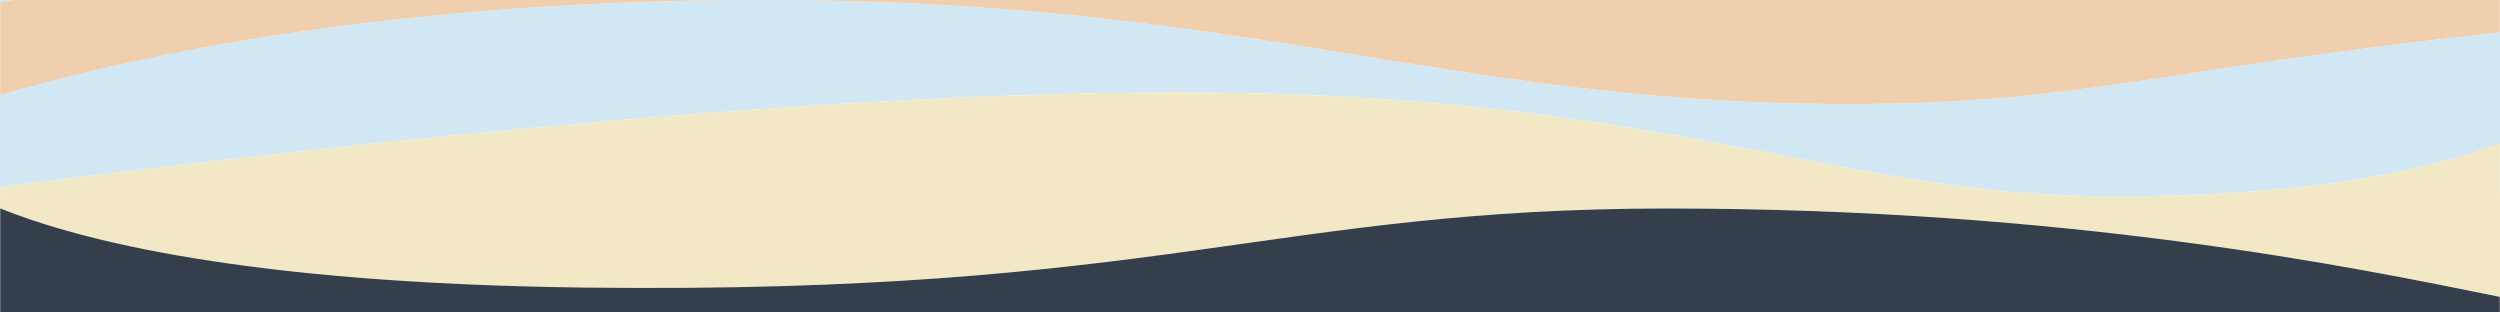 <?xml version="1.0" encoding="UTF-8"?>
<svg id="Laag_1" xmlns="http://www.w3.org/2000/svg" viewBox="0 0 1200 150">
  <defs>
    <style>
      .cls-1 {
        fill: #d1e7f3;
      }

      .cls-2 {
        fill: #f2e8c5;
      }

      .cls-3 {
        fill: #353f4c;
      }

      .cls-4 {
        fill: #f0cfaf;
      }
    </style>
  </defs>
  <path class="cls-1" d="M1199.9,0v15.58c-167.83,18.16-201.86,34.35-312.84,34.35C696.98,49.94,600.45.64,371.3,0h-9.5C175.13.48,53.44,30.11.1,45.65V1.17C2.34.78,4.56.39,6.74,0H0v94.1h.1v-4.26c121.19-15.59,370.91-45.08,561.26-45.49h9.05c221.1.61,307.35,46.52,429.46,49.75h32.78c79.93-1.5,132.3-12.24,167.26-25.24v25.24h.1V0h-.1Z"/>
  <path class="cls-4" d="M361.8,0h9.5c-3.19,0-6.35,0-9.5,0Z"/>
  <path class="cls-4" d="M.1,45.65C53.44,30.11,175.13.48,361.8,0H6.74C4.56.39,2.34.78.1,1.17v44.48Z"/>
  <path class="cls-4" d="M1199.9,15.59V0H371.3c229.15.64,325.69,49.93,515.77,49.93,110.98,0,145-16.18,312.84-34.35Z"/>
  <path class="cls-2" d="M1199.9,68.87c-34.95,13-87.33,23.75-167.26,25.24h-32.78c-122.11-3.22-208.36-49.13-429.46-49.75h-9.05C371,44.77,121.29,74.26.1,89.85v4.26h-.1v52.65h.1v-46.69h.1c37.78,15.16,116.96,35.93,279.9,37.95,276.37,3.44,330.67-38.02,520.76-37.95,192.04.07,328.28,28.01,399.05,42.43v4.25h.1v-52.65h-.1v-25.24Z"/>
  <path class="cls-3" d="M800.85,100.07c-190.08-.07-244.39,41.39-520.76,37.95C117.16,135.99,37.98,115.22.2,100.07h-.1v49.93h1199.81v-7.5c-70.77-14.42-207.01-42.36-399.05-42.43Z"/>
</svg>